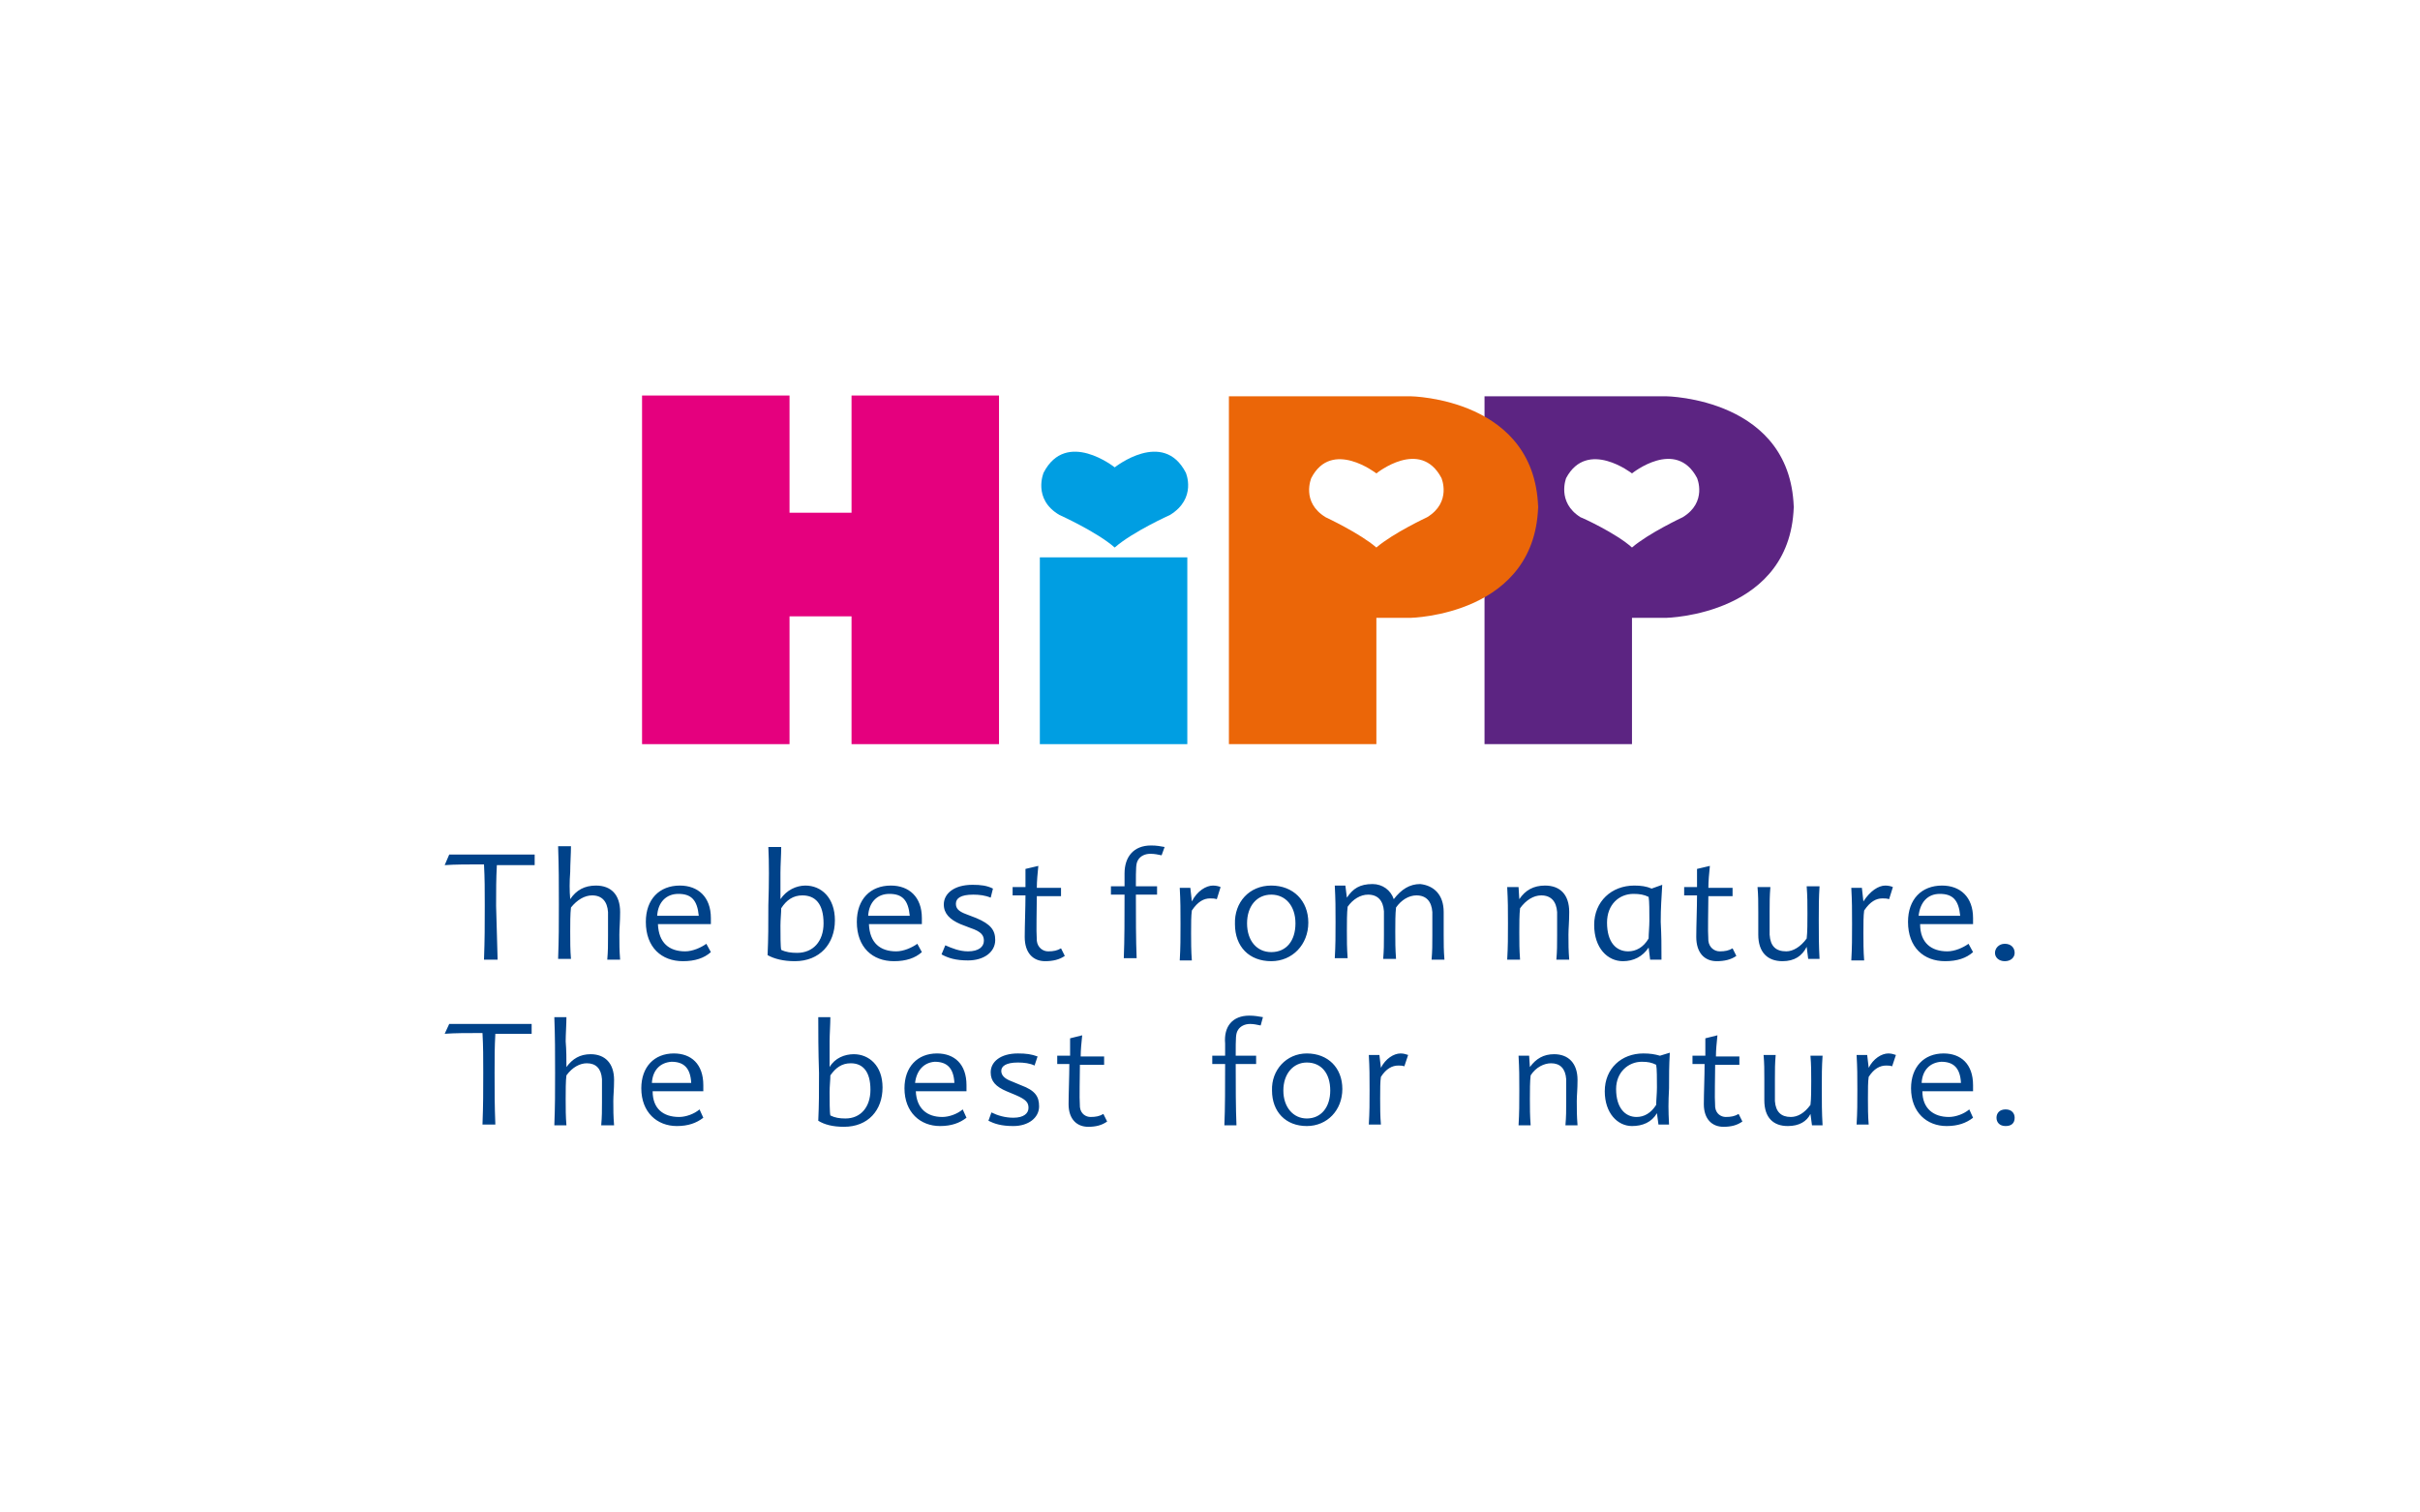 <svg version="1.1" id="Ebene_1" xmlns="http://www.w3.org/2000/svg" x="0" y="0" width="320" height="200" viewBox="0 0 320 200" xml:space="preserve"><style>.st4{fill:#009ee2}</style><path d="M0 0h320v200H0V0z" fill="#fff"/><path d="M65.8 126.9H64c.1-2.8.1-4.4.1-7.2 0-2.1 0-3.5-.1-5.4-2.1 0-3.8 0-5.2.1l.6-1.4h11.3v1.4h-5c-.1 1.9-.1 3.3-.1 5.4.1 2.7.1 4.3.2 7.1zm9.6-8c.8-1.2 1.9-1.8 3.4-1.8 2 0 3.2 1.2 3.2 3.5 0 1.3-.1 2.1-.1 3 0 1.3 0 2 .1 3.3h-1.7c.1-1.2.1-1.9.1-3.2v-3.1c-.1-1.4-.8-2.2-2.1-2.2-1 0-2 .6-2.8 1.6-.1.8-.1 2.2-.1 3.2 0 1.4 0 2.4.1 3.6h-1.7c.1-2.8.1-4.4.1-7.2 0-3 0-4.7-.1-7.7h1.7c0 .9-.1 2.4-.1 3.4-.1 1.3-.1 2.5 0 3.6zm15.2 6.9c1 0 2.1-.5 2.8-1l.6 1.1c-.9.8-2.1 1.2-3.7 1.2-2.8 0-4.9-1.8-4.9-5.2 0-3 1.8-4.8 4.5-4.8 2.4 0 4.1 1.5 4.1 4.3v.8h-7c.1 2.5 1.5 3.6 3.6 3.6zm-3.7-4.7h5.5c-.2-2.1-1-2.9-2.7-2.9-1.6 0-2.7 1.1-2.8 2.9zm14.7-9.1h1.7c0 1-.1 2.4-.1 3.4v3.5c.8-1.2 2.1-1.8 3.3-1.8 2.1 0 3.9 1.6 3.9 4.6 0 3.1-2 5.4-5.3 5.4-1.5 0-2.7-.3-3.6-.8.1-2.4.1-3.8.1-6.6.1-3 .1-5.7 0-7.7zm4.5 6.4c-1.2 0-2.1.6-2.8 1.7 0 .6-.1 1.5-.1 2.3 0 1.2 0 2.8.1 3.2.6.3 1.3.4 2.1.4 2.1 0 3.5-1.5 3.5-3.9 0-2.6-1.1-3.7-2.8-3.7zm12.4 7.4c1 0 2.1-.5 2.8-1l.6 1.1c-.9.8-2.1 1.2-3.7 1.2-2.8 0-4.9-1.8-4.9-5.2 0-3 1.8-4.8 4.5-4.8 2.4 0 4.1 1.5 4.1 4.3v.8h-7c.1 2.5 1.5 3.6 3.6 3.6zm-3.7-4.7h5.5c-.2-2.1-1-2.9-2.7-2.9-1.6 0-2.7 1.1-2.8 2.9zm16.2-2.4c-.7-.3-1.5-.4-2.3-.4-1.7 0-2.3.5-2.3 1.2 0 .6.3 1 1.4 1.4l1.3.5c1.9.8 2.5 1.6 2.5 2.9 0 1.6-1.5 2.7-3.6 2.7-1.6 0-2.6-.3-3.5-.8l.5-1.2c.9.4 1.9.8 3 .8 1.4 0 2.1-.6 2.1-1.4 0-.7-.3-1.2-1.8-1.7l-1.3-.5c-1.4-.6-2.2-1.4-2.2-2.6 0-1.4 1.3-2.6 3.8-2.6 1.1 0 1.9.1 2.7.5l-.3 1.2zm6.1-.3c0 2.2-.1 4.4 0 6 .1.9.8 1.4 1.5 1.4s1.2-.1 1.7-.4l.5 1c-.7.5-1.6.7-2.6.7-1.6 0-2.7-1.1-2.7-3.2 0-1.5.1-3.9.1-5.5h-1.7v-1.1h1.7v-2.4l1.7-.4c-.1 1-.2 2-.2 2.9h3.2v1.1h-3.2zm15.1-6.6c.8 0 1.2.1 1.8.2l-.4 1.1c-.5-.1-.9-.2-1.5-.2-.7 0-1.3.3-1.6.8-.3.5-.3.9-.3 3.5h2.8v1.1h-2.8c0 2.9 0 6.1.1 8.4h-1.7c.1-2.3.1-5.5.1-8.4h-1.8v-1.1h1.8v-1.7c0-2.2 1.2-3.7 3.5-3.7zm8.2 5.3c.4 0 .8.1 1 .2l-.5 1.6c-.3-.1-.6-.1-.9-.1-.8 0-1.6.4-2.4 1.6-.1.7-.1 1.7-.1 3 0 1 0 2.4.1 3.6H156c.1-1.8.1-2.9.1-4.8 0-2 0-2.9-.1-4.8h1.4l.2 1.8c.7-1.4 1.9-2.1 2.8-2.1zm7.7 0c2.9 0 4.9 2 4.9 4.9 0 2.9-2.1 5.1-4.9 5.1-2.9 0-4.8-1.9-4.8-4.9-.1-2.9 1.9-5.1 4.8-5.1zm0 1.2c-1.9 0-3.2 1.5-3.2 3.8s1.3 3.8 3.2 3.8c2 0 3.2-1.5 3.2-3.8s-1.3-3.8-3.2-3.8zm22.8 2.3v3c0 1.3 0 2 .1 3.3h-1.7c.1-1.2.1-1.9.1-3.2v-3.1c-.1-1.4-.8-2.2-2.1-2.2-1 0-2 .6-2.7 1.6-.1.8-.1 2.1-.1 3.2 0 1.4 0 2.2.1 3.6h-1.7c.1-1.2.1-1.9.1-3.2v-3.1c-.1-1.4-.8-2.2-2.1-2.2-1 0-2 .6-2.7 1.6-.1.8-.1 2.1-.1 3.2 0 1.4 0 2.2.1 3.6h-1.7c.1-1.8.1-2.9.1-4.8 0-2 0-2.8-.1-4.8h1.4l.2 1.6c.8-1.2 1.7-1.8 3.4-1.8 1.3 0 2.4.8 2.8 2 1-1.3 2.1-2 3.5-2 1.8.2 3.1 1.4 3.1 3.7zm10-1.7c.8-1.2 1.9-1.8 3.4-1.8 2 0 3.2 1.2 3.2 3.5 0 1.3-.1 2.1-.1 3 0 1.3 0 2 .1 3.3h-1.7c.1-1.2.1-1.9.1-3.2v-3.1c-.1-1.4-.8-2.2-2.1-2.2-1 0-2 .6-2.8 1.7-.1.8-.1 2.1-.1 3.2 0 1.4 0 2.2.1 3.6h-1.7c.1-1.8.1-2.9.1-4.8 0-2 0-2.8-.1-4.8h1.5l.1 1.6zm18.8 8h-1.5l-.2-1.6c-.8 1.2-2 1.8-3.4 1.8-2 0-3.8-1.7-3.8-4.8 0-3.1 2.3-5.2 5.3-5.2.9 0 1.6.1 2.3.4l1.4-.5c-.1 1.9-.2 2.9-.2 4.9.1 2 .1 2.9.1 5zm-4.4-1.1c1 0 2-.5 2.7-1.7 0-.6.1-1.6.1-2.4 0-1.1 0-2.6-.1-3.1-.6-.3-1.2-.4-2-.4-1.9 0-3.5 1.4-3.5 3.8 0 2.6 1.2 3.8 2.8 3.8zm10.6-7.4c0 2.2-.1 4.4 0 6 .1.9.8 1.4 1.5 1.4s1.2-.1 1.7-.4l.5 1c-.7.5-1.6.7-2.6.7-1.6 0-2.7-1.1-2.7-3.2 0-1.5.1-3.9.1-5.5h-1.7v-1.1h1.7v-2.4l1.7-.4c-.1 1-.2 2-.2 2.9h3.2v1.1h-3.2zm9.8 8.7c-2 0-3.2-1.2-3.2-3.5v-3c0-1.3 0-2.2-.1-3.3h1.7c-.1 1.2-.1 2-.1 3.2v3.1c.1 1.5.8 2.2 2.2 2.2.9 0 1.9-.6 2.7-1.7.1-.8.1-2.2.1-3.3 0-1.4 0-2.2-.1-3.6h1.7c-.1 1.6-.1 2.6-.1 4.5 0 2 0 3.2.1 5.1h-1.5l-.2-1.6c-.6 1.2-1.6 1.9-3.2 1.9zm13.6-10c.4 0 .8.1 1 .2l-.5 1.6c-.3-.1-.6-.1-.9-.1-.8 0-1.6.4-2.4 1.6-.1.7-.1 1.7-.1 3 0 1 0 2.4.1 3.6h-1.7c.1-1.8.1-2.9.1-4.8 0-2 0-2.9-.1-4.8h1.4l.2 1.8c.9-1.4 2-2.1 2.9-2.1zm8.2 8.7c1 0 2.1-.5 2.8-1l.6 1.1c-.9.8-2.1 1.2-3.7 1.2-2.8 0-4.9-1.8-4.9-5.2 0-3 1.8-4.8 4.5-4.8 2.4 0 4.1 1.5 4.1 4.3v.8h-7c0 2.5 1.5 3.6 3.6 3.6zm-3.8-4.7h5.5c-.2-2.1-1-2.9-2.7-2.9-1.6 0-2.6 1.1-2.8 2.9zm11.4 6c-.8 0-1.3-.5-1.3-1.1 0-.6.5-1.2 1.3-1.2s1.3.5 1.3 1.2c0 .6-.5 1.1-1.3 1.1zM65.5 148.7h-1.7c.1-2.7.1-4.2.1-6.9 0-2 0-3.4-.1-5.2-2.1 0-3.6 0-5 .1l.6-1.3h10.9v1.3h-4.8c-.1 1.8-.1 3.1-.1 5.2 0 2.6 0 4.2.1 6.8zm9.4-7.6c.8-1.1 1.8-1.7 3.2-1.7 1.9 0 3.1 1.2 3.1 3.4 0 1.3-.1 2-.1 2.8 0 1.2 0 1.9.1 3.2h-1.7c.1-1.2.1-1.9.1-3.1v-3c-.1-1.4-.8-2.1-2-2.1-.9 0-1.9.5-2.7 1.6-.1.7-.1 2.1-.1 3.1 0 1.3 0 2.3.1 3.5h-1.6c.1-2.7.1-4.2.1-6.9 0-2.9 0-4.6-.1-7.4h1.6c0 .9-.1 2.3-.1 3.2.1 1.2.1 2.3.1 3.4zm14.9 6.6c.9 0 2-.4 2.7-1l.5 1.1c-.9.7-2 1.1-3.5 1.1-2.6 0-4.7-1.8-4.7-5 0-2.8 1.7-4.6 4.3-4.6 2.3 0 3.9 1.4 3.9 4.2v.8h-6.7c0 2.3 1.4 3.4 3.5 3.4zm-3.6-4.5h5.2c-.1-2-1-2.8-2.6-2.8-1.5.1-2.5 1.1-2.6 2.8zm22-8.7h1.6c0 .9-.1 2.3-.1 3.2v3.4c.7-1.2 2-1.7 3.2-1.7 2 0 3.8 1.5 3.8 4.4 0 3-1.9 5.2-5.1 5.2-1.5 0-2.6-.3-3.4-.8.1-2.3.1-3.6.1-6.3-.1-2.9-.1-5.5-.1-7.4zm4.3 6.1c-1.2 0-2 .6-2.7 1.6 0 .6-.1 1.4-.1 2.2 0 1.1 0 2.7.1 3.1.6.3 1.2.4 2 .4 2 0 3.3-1.5 3.3-3.8 0-2.4-1-3.5-2.6-3.5zm12.1 7.1c.9 0 2-.4 2.7-1l.5 1.1c-.9.7-2 1.1-3.5 1.1-2.6 0-4.7-1.8-4.7-5 0-2.8 1.7-4.6 4.3-4.6 2.3 0 3.9 1.4 3.9 4.2v.8h-6.7c.1 2.3 1.5 3.4 3.5 3.4zm-3.6-4.5h5.2c-.1-2-1-2.8-2.6-2.8-1.4.1-2.4 1.1-2.6 2.8zm15.8-2.3c-.6-.3-1.4-.4-2.2-.4-1.6 0-2.2.5-2.2 1.1 0 .5.3 1 1.4 1.4l1.2.5c1.9.7 2.4 1.5 2.4 2.8 0 1.5-1.4 2.6-3.4 2.6-1.6 0-2.5-.3-3.3-.7l.4-1.1c.8.4 1.8.7 2.9.7 1.4 0 2-.6 2-1.3 0-.7-.3-1.1-1.7-1.7l-1.2-.5c-1.4-.6-2.1-1.3-2.1-2.5 0-1.4 1.3-2.5 3.6-2.5 1.1 0 1.8.1 2.6.4l-.4 1.2zm6-.3c0 2.1-.1 4.2 0 5.8.1.9.8 1.3 1.4 1.3.7 0 1.2-.1 1.7-.4l.5 1c-.7.5-1.5.7-2.5.7-1.5 0-2.6-1-2.6-3 0-1.4.1-3.7.1-5.3h-1.6v-1.1h1.7v-2.3l1.6-.4c-.1 1-.2 1.9-.2 2.8h3.1v1.1h-3.2zm22.4-6.3c.7 0 1.2.1 1.8.2l-.3 1.1c-.5-.1-.9-.2-1.4-.2-.7 0-1.3.3-1.6.8s-.3.9-.3 3.4h2.7v1.1h-2.7c0 2.8 0 5.8.1 8.1h-1.6c.1-2.2.1-5.3.1-8.1h-1.7v-1.1h1.7V138c-.2-2.3 1-3.7 3.2-3.7zm7.6 5c2.8 0 4.7 1.9 4.7 4.7 0 2.8-2 4.9-4.7 4.9-2.8 0-4.6-1.9-4.6-4.7-.1-2.7 1.9-4.9 4.6-4.9zm0 1.2c-1.8 0-3.1 1.5-3.1 3.7s1.3 3.7 3.1 3.7c1.9 0 3.1-1.5 3.1-3.7 0-2.3-1.2-3.7-3.1-3.7zm12.4-1.2c.4 0 .7.1 1 .2l-.5 1.5c-.3-.1-.5-.1-.8-.1-.8 0-1.6.4-2.3 1.5-.1.6-.1 1.6-.1 2.9 0 1 0 2.3.1 3.4H181c.1-1.7.1-2.8.1-4.6 0-1.9 0-2.8-.1-4.6h1.4l.2 1.7c.6-1.2 1.7-1.9 2.6-1.9zm17.1 1.8c.8-1.1 1.8-1.7 3.2-1.7 1.9 0 3.1 1.2 3.1 3.4 0 1.3-.1 2-.1 2.8 0 1.2 0 1.9.1 3.2H207c.1-1.2.1-1.9.1-3.1v-3c-.1-1.4-.8-2.1-2-2.1-.9 0-2 .5-2.7 1.6-.1.8-.1 2-.1 3.1 0 1.3 0 2.1.1 3.5h-1.6c.1-1.7.1-2.8.1-4.6 0-1.9 0-2.7-.1-4.6h1.4l.1 1.5zm18.4 7.6h-1.4l-.2-1.5c-.7 1.2-1.9 1.7-3.3 1.7-1.9 0-3.6-1.7-3.6-4.6 0-3 2.2-5 5.1-5 .9 0 1.5.1 2.2.3l1.3-.4c-.1 1.9-.1 2.8-.1 4.7-.1 2-.1 2.8 0 4.8zm-4.3-1c1 0 1.9-.5 2.6-1.6 0-.6.1-1.5.1-2.3 0-1.1 0-2.5-.1-3-.6-.3-1.1-.4-1.9-.4-1.8 0-3.4 1.4-3.4 3.6 0 2.5 1.2 3.7 2.7 3.7zm10.4-7.1c0 2.1-.1 4.2 0 5.8.1.9.8 1.3 1.4 1.3.7 0 1.2-.1 1.7-.4l.5 1c-.7.5-1.5.7-2.5.7-1.5 0-2.6-1-2.6-3 0-1.4.1-3.7.1-5.3h-1.6v-1.1h1.7v-2.3l1.6-.4c-.1 1-.2 1.9-.2 2.8h3.1v1.1h-3.2zm9.6 8.3c-1.9 0-3.1-1.1-3.1-3.4v-2.8c0-1.2 0-2.1-.1-3.2h1.6c-.1 1.2-.1 1.9-.1 3.1v3c.1 1.4.8 2.1 2.1 2.1.9 0 1.8-.5 2.6-1.6.1-.8.1-2.1.1-3.1 0-1.3 0-2.1-.1-3.4h1.6c-.1 1.5-.1 2.5-.1 4.3 0 1.9 0 3.1.1 4.9h-1.4l-.2-1.5c-.5 1-1.5 1.6-3 1.6zm13.3-9.6c.4 0 .7.1 1 .2l-.5 1.5c-.3-.1-.5-.1-.8-.1-.8 0-1.6.4-2.3 1.5-.1.6-.1 1.6-.1 2.9 0 1 0 2.3.1 3.4h-1.6c.1-1.7.1-2.8.1-4.6 0-1.9 0-2.8-.1-4.6h1.4l.2 1.7c.6-1.2 1.7-1.9 2.6-1.9zm8 8.4c.9 0 2-.4 2.7-1l.5 1.1c-.9.7-2 1.1-3.5 1.1-2.6 0-4.7-1.8-4.7-5 0-2.8 1.7-4.6 4.3-4.6 2.3 0 3.9 1.4 3.9 4.2v.8h-6.7c0 2.3 1.5 3.4 3.5 3.4zm-3.6-4.5h5.2c-.1-2-1-2.8-2.6-2.8-1.5.1-2.5 1.1-2.6 2.8zm11.1 5.7c-.8 0-1.2-.5-1.2-1.1 0-.6.4-1.1 1.2-1.1.8 0 1.2.5 1.2 1.1 0 .7-.4 1.1-1.2 1.1z" fill="#004289"/><path d="M237.2 66.4c0 15-16.9 15.3-16.9 15.3h-4.5v16.7h-19.5v-46h24s16.9.2 16.9 15.3v-1.3zm-21.4 6c2.2-1.9 6.7-4 6.7-4 3.3-2 1.9-5.2 1.9-5.2-2.8-5.3-8.6-.6-8.6-.6s-5.9-4.6-8.7.6c0 0-1.3 3.2 1.9 5.2.1 0 4.7 2.1 6.8 4z" fill="#5c2482"/><path class="st4" d="M157 98.4V73.7h-19.5v24.7H157z"/><path fill="#e5007e" d="M112.6 52.3v15.5h-8.2V52.3H84.9v46.1h19.5V81.5h8.2v16.9h19.5V52.3h-19.5z"/><path class="st4" d="M147.4 72.4c2.4-2.1 7.3-4.3 7.3-4.3 3.6-2.2 2.1-5.6 2.1-5.6-3-5.8-9.4-.7-9.4-.7s-6.4-5.1-9.4.7c0 0-1.5 3.5 2.1 5.6 0 0 4.9 2.2 7.3 4.3z"/><path d="M203.4 66.4c0 15-16.9 15.3-16.9 15.3H182v16.7h-19.5v-46h24s16.9.2 16.9 15.3v-1.3zm-21.4 6c2.2-1.9 6.7-4 6.7-4 3.3-2 1.9-5.2 1.9-5.2-2.8-5.3-8.6-.6-8.6-.6s-5.9-4.6-8.6.6c0 0-1.4 3.2 1.9 5.2 0 0 4.5 2.1 6.7 4z" fill="#eb6608"/></svg>